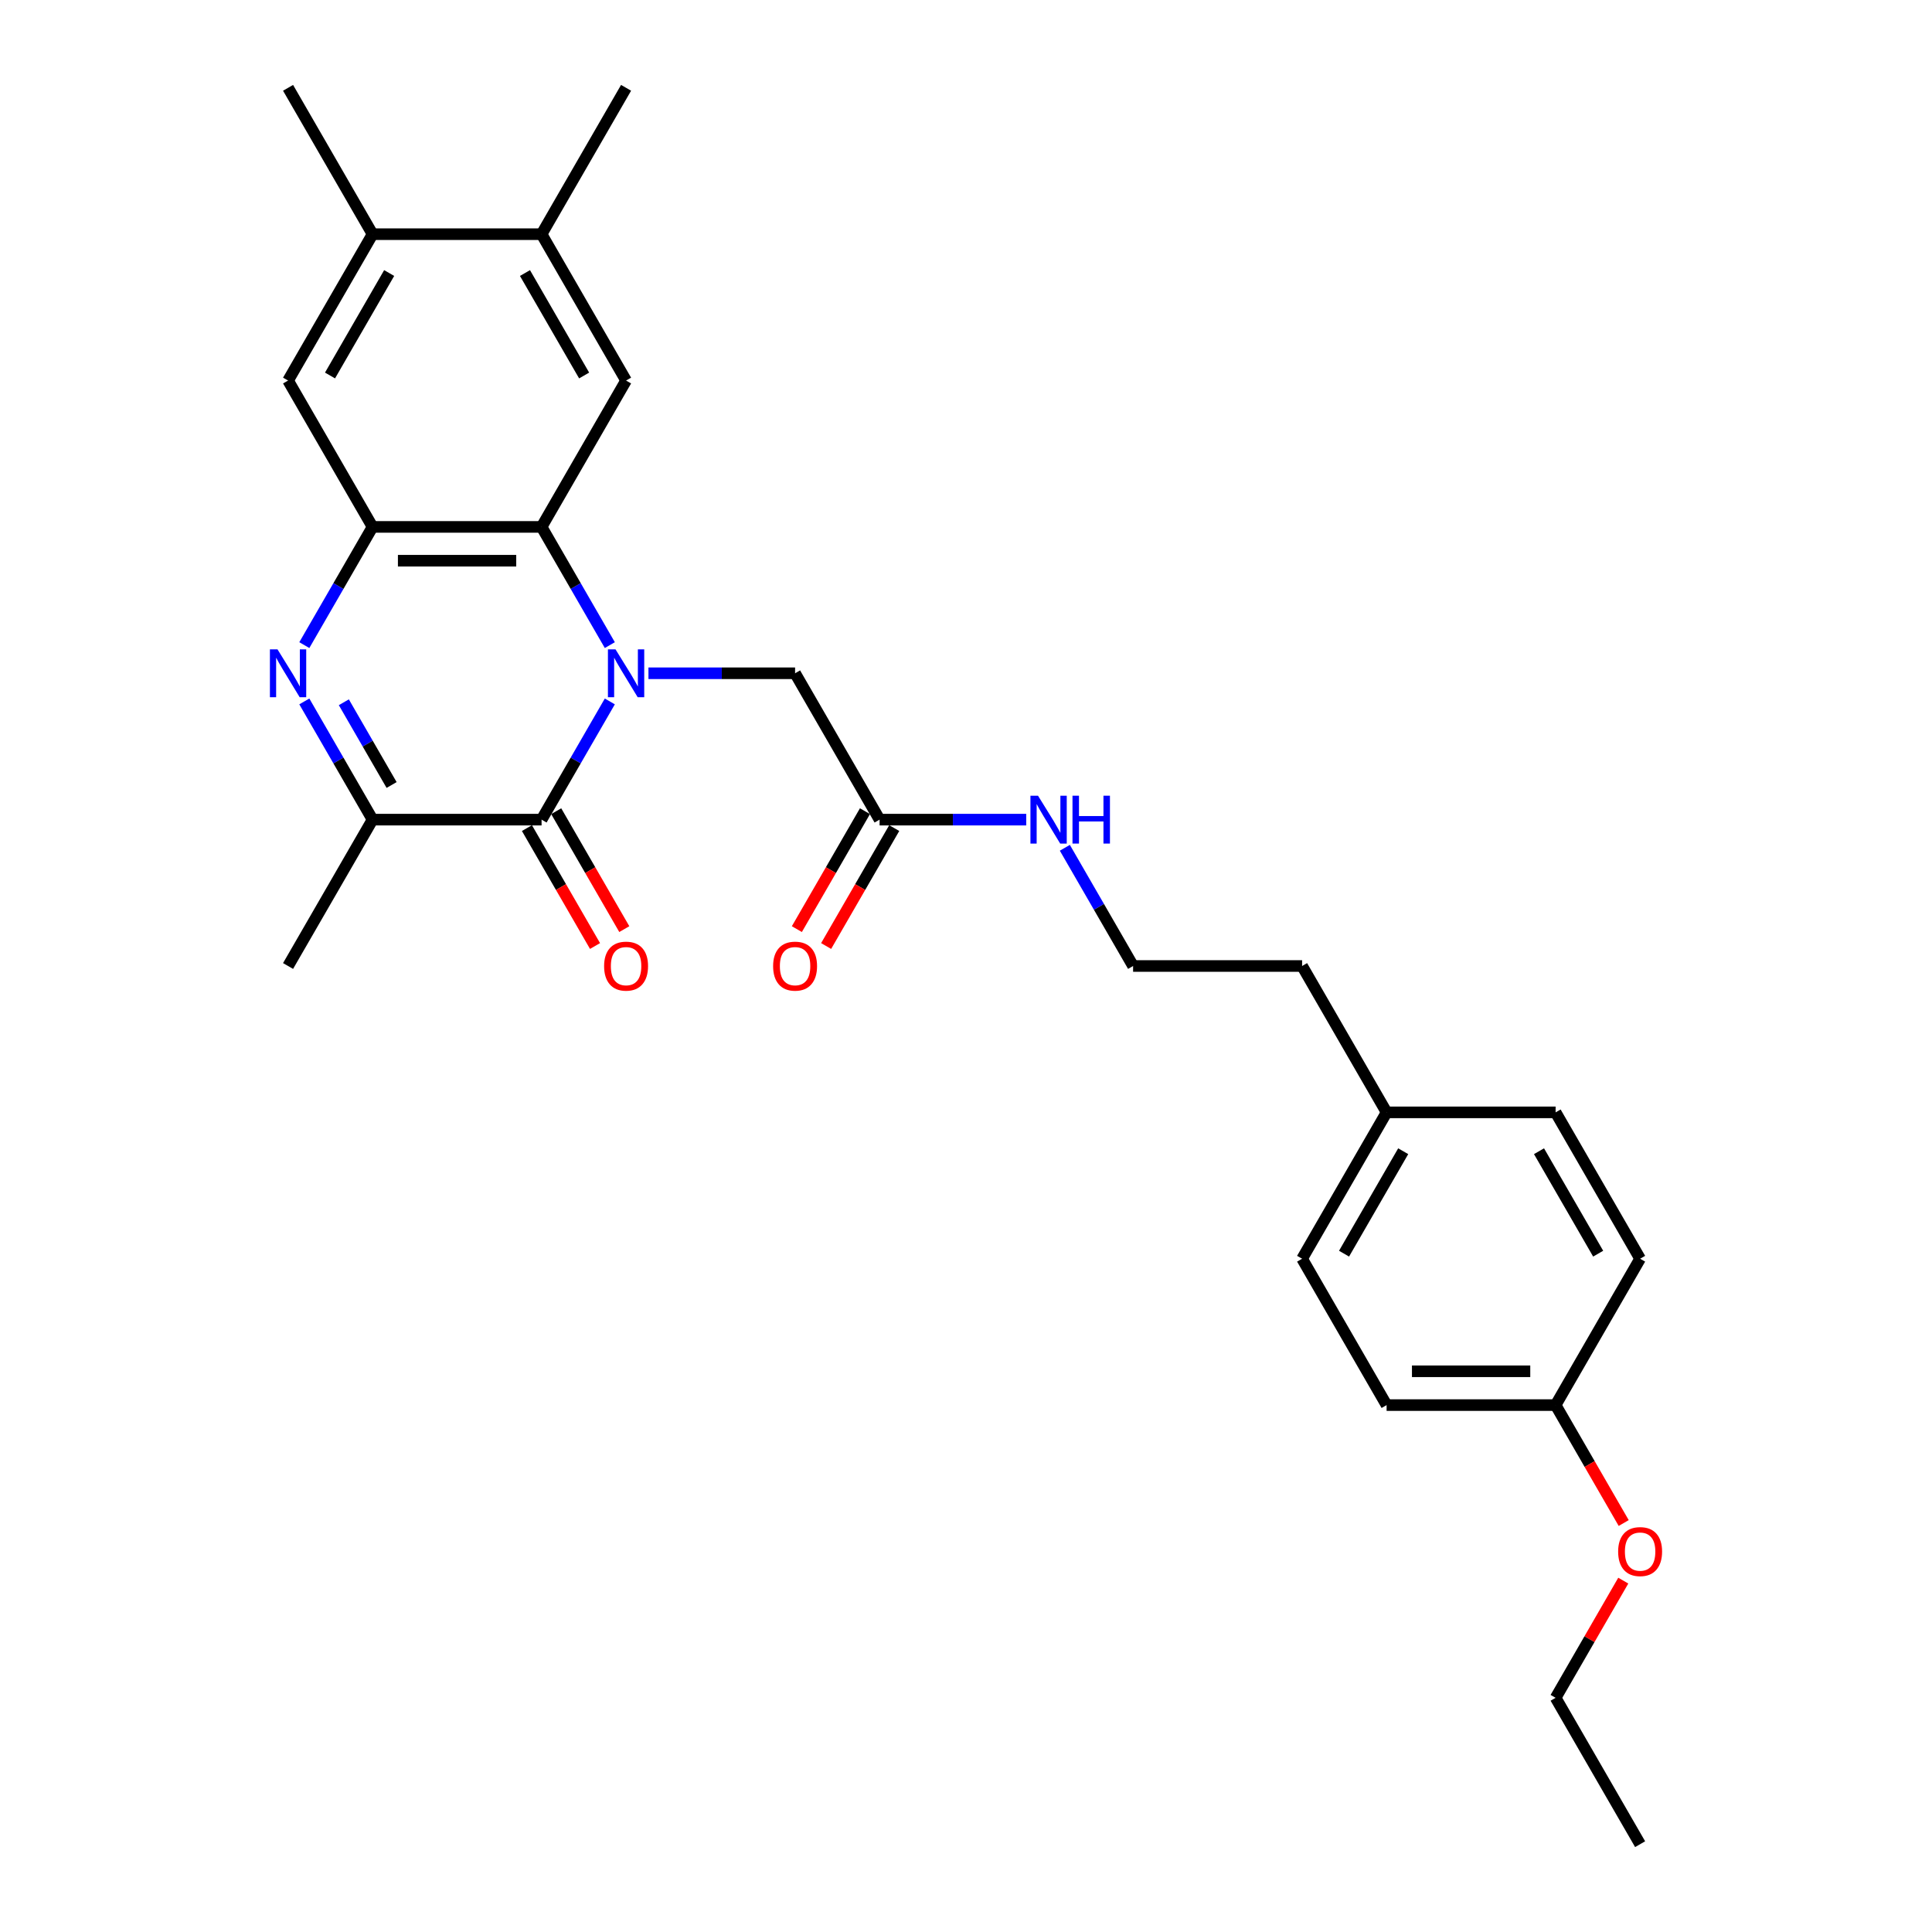 <?xml version='1.0' encoding='iso-8859-1'?>
<svg version='1.1' baseProfile='full'
              xmlns='http://www.w3.org/2000/svg'
                      xmlns:rdkit='http://www.rdkit.org/xml'
                      xmlns:xlink='http://www.w3.org/1999/xlink'
                  xml:space='preserve'
width='1000px' height='1000px' viewBox='0 0 1000 1000'>
<!-- END OF HEADER -->
<rect style='opacity:1.0;fill:#FFFFFF;stroke:none' width='1000' height='1000' x='0' y='0'> </rect>
<path class='bond-0' d='M 315.643,363.059 L 297.98,393.65' style='fill:none;fill-rule:evenodd;stroke:#0000FF;stroke-width:6px;stroke-linecap:butt;stroke-linejoin:miter;stroke-opacity:1' />
<path class='bond-0' d='M 297.98,393.65 L 280.318,424.242' style='fill:none;fill-rule:evenodd;stroke:#000000;stroke-width:6px;stroke-linecap:butt;stroke-linejoin:miter;stroke-opacity:1' />
<path class='bond-2' d='M 315.643,333.911 L 297.98,303.319' style='fill:none;fill-rule:evenodd;stroke:#0000FF;stroke-width:6px;stroke-linecap:butt;stroke-linejoin:miter;stroke-opacity:1' />
<path class='bond-2' d='M 297.98,303.319 L 280.318,272.727' style='fill:none;fill-rule:evenodd;stroke:#000000;stroke-width:6px;stroke-linecap:butt;stroke-linejoin:miter;stroke-opacity:1' />
<path class='bond-6' d='M 335.639,348.485 L 373.587,348.485' style='fill:none;fill-rule:evenodd;stroke:#0000FF;stroke-width:6px;stroke-linecap:butt;stroke-linejoin:miter;stroke-opacity:1' />
<path class='bond-6' d='M 373.587,348.485 L 411.534,348.485' style='fill:none;fill-rule:evenodd;stroke:#000000;stroke-width:6px;stroke-linecap:butt;stroke-linejoin:miter;stroke-opacity:1' />
<path class='bond-4' d='M 280.318,424.242 L 192.841,424.242' style='fill:none;fill-rule:evenodd;stroke:#000000;stroke-width:6px;stroke-linecap:butt;stroke-linejoin:miter;stroke-opacity:1' />
<path class='bond-11' d='M 272.742,428.616 L 290.364,459.138' style='fill:none;fill-rule:evenodd;stroke:#000000;stroke-width:6px;stroke-linecap:butt;stroke-linejoin:miter;stroke-opacity:1' />
<path class='bond-11' d='M 290.364,459.138 L 307.986,489.66' style='fill:none;fill-rule:evenodd;stroke:#FF0000;stroke-width:6px;stroke-linecap:butt;stroke-linejoin:miter;stroke-opacity:1' />
<path class='bond-11' d='M 287.894,419.869 L 305.516,450.391' style='fill:none;fill-rule:evenodd;stroke:#000000;stroke-width:6px;stroke-linecap:butt;stroke-linejoin:miter;stroke-opacity:1' />
<path class='bond-11' d='M 305.516,450.391 L 323.138,480.912' style='fill:none;fill-rule:evenodd;stroke:#FF0000;stroke-width:6px;stroke-linecap:butt;stroke-linejoin:miter;stroke-opacity:1' />
<path class='bond-1' d='M 157.516,333.911 L 175.179,303.319' style='fill:none;fill-rule:evenodd;stroke:#0000FF;stroke-width:6px;stroke-linecap:butt;stroke-linejoin:miter;stroke-opacity:1' />
<path class='bond-1' d='M 175.179,303.319 L 192.841,272.727' style='fill:none;fill-rule:evenodd;stroke:#000000;stroke-width:6px;stroke-linecap:butt;stroke-linejoin:miter;stroke-opacity:1' />
<path class='bond-28' d='M 157.516,363.059 L 175.179,393.65' style='fill:none;fill-rule:evenodd;stroke:#0000FF;stroke-width:6px;stroke-linecap:butt;stroke-linejoin:miter;stroke-opacity:1' />
<path class='bond-28' d='M 175.179,393.65 L 192.841,424.242' style='fill:none;fill-rule:evenodd;stroke:#000000;stroke-width:6px;stroke-linecap:butt;stroke-linejoin:miter;stroke-opacity:1' />
<path class='bond-28' d='M 177.967,363.488 L 190.33,384.903' style='fill:none;fill-rule:evenodd;stroke:#0000FF;stroke-width:6px;stroke-linecap:butt;stroke-linejoin:miter;stroke-opacity:1' />
<path class='bond-28' d='M 190.33,384.903 L 202.694,406.317' style='fill:none;fill-rule:evenodd;stroke:#000000;stroke-width:6px;stroke-linecap:butt;stroke-linejoin:miter;stroke-opacity:1' />
<path class='bond-3' d='M 280.318,272.727 L 192.841,272.727' style='fill:none;fill-rule:evenodd;stroke:#000000;stroke-width:6px;stroke-linecap:butt;stroke-linejoin:miter;stroke-opacity:1' />
<path class='bond-3' d='M 267.197,290.223 L 205.963,290.223' style='fill:none;fill-rule:evenodd;stroke:#000000;stroke-width:6px;stroke-linecap:butt;stroke-linejoin:miter;stroke-opacity:1' />
<path class='bond-5' d='M 280.318,272.727 L 324.057,196.97' style='fill:none;fill-rule:evenodd;stroke:#000000;stroke-width:6px;stroke-linecap:butt;stroke-linejoin:miter;stroke-opacity:1' />
<path class='bond-7' d='M 192.841,272.727 L 149.102,196.97' style='fill:none;fill-rule:evenodd;stroke:#000000;stroke-width:6px;stroke-linecap:butt;stroke-linejoin:miter;stroke-opacity:1' />
<path class='bond-20' d='M 192.841,424.242 L 149.102,500' style='fill:none;fill-rule:evenodd;stroke:#000000;stroke-width:6px;stroke-linecap:butt;stroke-linejoin:miter;stroke-opacity:1' />
<path class='bond-8' d='M 324.057,196.97 L 280.318,121.212' style='fill:none;fill-rule:evenodd;stroke:#000000;stroke-width:6px;stroke-linecap:butt;stroke-linejoin:miter;stroke-opacity:1' />
<path class='bond-8' d='M 302.345,194.354 L 271.728,141.323' style='fill:none;fill-rule:evenodd;stroke:#000000;stroke-width:6px;stroke-linecap:butt;stroke-linejoin:miter;stroke-opacity:1' />
<path class='bond-10' d='M 411.534,348.485 L 455.273,424.242' style='fill:none;fill-rule:evenodd;stroke:#000000;stroke-width:6px;stroke-linecap:butt;stroke-linejoin:miter;stroke-opacity:1' />
<path class='bond-29' d='M 149.102,196.97 L 192.841,121.212' style='fill:none;fill-rule:evenodd;stroke:#000000;stroke-width:6px;stroke-linecap:butt;stroke-linejoin:miter;stroke-opacity:1' />
<path class='bond-29' d='M 170.815,194.354 L 201.432,141.323' style='fill:none;fill-rule:evenodd;stroke:#000000;stroke-width:6px;stroke-linecap:butt;stroke-linejoin:miter;stroke-opacity:1' />
<path class='bond-9' d='M 280.318,121.212 L 192.841,121.212' style='fill:none;fill-rule:evenodd;stroke:#000000;stroke-width:6px;stroke-linecap:butt;stroke-linejoin:miter;stroke-opacity:1' />
<path class='bond-23' d='M 280.318,121.212 L 324.057,45.455' style='fill:none;fill-rule:evenodd;stroke:#000000;stroke-width:6px;stroke-linecap:butt;stroke-linejoin:miter;stroke-opacity:1' />
<path class='bond-24' d='M 192.841,121.212 L 149.102,45.455' style='fill:none;fill-rule:evenodd;stroke:#000000;stroke-width:6px;stroke-linecap:butt;stroke-linejoin:miter;stroke-opacity:1' />
<path class='bond-12' d='M 447.697,419.869 L 430.075,450.391' style='fill:none;fill-rule:evenodd;stroke:#000000;stroke-width:6px;stroke-linecap:butt;stroke-linejoin:miter;stroke-opacity:1' />
<path class='bond-12' d='M 430.075,450.391 L 412.453,480.912' style='fill:none;fill-rule:evenodd;stroke:#FF0000;stroke-width:6px;stroke-linecap:butt;stroke-linejoin:miter;stroke-opacity:1' />
<path class='bond-12' d='M 462.849,428.616 L 445.227,459.138' style='fill:none;fill-rule:evenodd;stroke:#000000;stroke-width:6px;stroke-linecap:butt;stroke-linejoin:miter;stroke-opacity:1' />
<path class='bond-12' d='M 445.227,459.138 L 427.605,489.66' style='fill:none;fill-rule:evenodd;stroke:#FF0000;stroke-width:6px;stroke-linecap:butt;stroke-linejoin:miter;stroke-opacity:1' />
<path class='bond-13' d='M 455.273,424.242 L 493.221,424.242' style='fill:none;fill-rule:evenodd;stroke:#000000;stroke-width:6px;stroke-linecap:butt;stroke-linejoin:miter;stroke-opacity:1' />
<path class='bond-13' d='M 493.221,424.242 L 531.168,424.242' style='fill:none;fill-rule:evenodd;stroke:#0000FF;stroke-width:6px;stroke-linecap:butt;stroke-linejoin:miter;stroke-opacity:1' />
<path class='bond-21' d='M 551.164,438.816 L 568.827,469.408' style='fill:none;fill-rule:evenodd;stroke:#0000FF;stroke-width:6px;stroke-linecap:butt;stroke-linejoin:miter;stroke-opacity:1' />
<path class='bond-21' d='M 568.827,469.408 L 586.489,500' style='fill:none;fill-rule:evenodd;stroke:#000000;stroke-width:6px;stroke-linecap:butt;stroke-linejoin:miter;stroke-opacity:1' />
<path class='bond-14' d='M 805.182,727.273 L 717.705,727.273' style='fill:none;fill-rule:evenodd;stroke:#000000;stroke-width:6px;stroke-linecap:butt;stroke-linejoin:miter;stroke-opacity:1' />
<path class='bond-14' d='M 792.061,709.777 L 730.826,709.777' style='fill:none;fill-rule:evenodd;stroke:#000000;stroke-width:6px;stroke-linecap:butt;stroke-linejoin:miter;stroke-opacity:1' />
<path class='bond-22' d='M 805.182,727.273 L 822.804,757.795' style='fill:none;fill-rule:evenodd;stroke:#000000;stroke-width:6px;stroke-linecap:butt;stroke-linejoin:miter;stroke-opacity:1' />
<path class='bond-22' d='M 822.804,757.795 L 840.426,788.317' style='fill:none;fill-rule:evenodd;stroke:#FF0000;stroke-width:6px;stroke-linecap:butt;stroke-linejoin:miter;stroke-opacity:1' />
<path class='bond-30' d='M 805.182,727.273 L 848.921,651.515' style='fill:none;fill-rule:evenodd;stroke:#000000;stroke-width:6px;stroke-linecap:butt;stroke-linejoin:miter;stroke-opacity:1' />
<path class='bond-15' d='M 717.705,575.758 L 673.966,500' style='fill:none;fill-rule:evenodd;stroke:#000000;stroke-width:6px;stroke-linecap:butt;stroke-linejoin:miter;stroke-opacity:1' />
<path class='bond-18' d='M 717.705,575.758 L 805.182,575.758' style='fill:none;fill-rule:evenodd;stroke:#000000;stroke-width:6px;stroke-linecap:butt;stroke-linejoin:miter;stroke-opacity:1' />
<path class='bond-19' d='M 717.705,575.758 L 673.966,651.515' style='fill:none;fill-rule:evenodd;stroke:#000000;stroke-width:6px;stroke-linecap:butt;stroke-linejoin:miter;stroke-opacity:1' />
<path class='bond-19' d='M 726.296,595.869 L 695.678,648.899' style='fill:none;fill-rule:evenodd;stroke:#000000;stroke-width:6px;stroke-linecap:butt;stroke-linejoin:miter;stroke-opacity:1' />
<path class='bond-16' d='M 848.921,651.515 L 805.182,575.758' style='fill:none;fill-rule:evenodd;stroke:#000000;stroke-width:6px;stroke-linecap:butt;stroke-linejoin:miter;stroke-opacity:1' />
<path class='bond-16' d='M 827.208,648.899 L 796.591,595.869' style='fill:none;fill-rule:evenodd;stroke:#000000;stroke-width:6px;stroke-linecap:butt;stroke-linejoin:miter;stroke-opacity:1' />
<path class='bond-17' d='M 717.705,727.273 L 673.966,651.515' style='fill:none;fill-rule:evenodd;stroke:#000000;stroke-width:6px;stroke-linecap:butt;stroke-linejoin:miter;stroke-opacity:1' />
<path class='bond-25' d='M 586.489,500 L 673.966,500' style='fill:none;fill-rule:evenodd;stroke:#000000;stroke-width:6px;stroke-linecap:butt;stroke-linejoin:miter;stroke-opacity:1' />
<path class='bond-26' d='M 840.204,818.129 L 822.693,848.458' style='fill:none;fill-rule:evenodd;stroke:#FF0000;stroke-width:6px;stroke-linecap:butt;stroke-linejoin:miter;stroke-opacity:1' />
<path class='bond-26' d='M 822.693,848.458 L 805.182,878.788' style='fill:none;fill-rule:evenodd;stroke:#000000;stroke-width:6px;stroke-linecap:butt;stroke-linejoin:miter;stroke-opacity:1' />
<path class='bond-27' d='M 805.182,878.788 L 848.921,954.545' style='fill:none;fill-rule:evenodd;stroke:#000000;stroke-width:6px;stroke-linecap:butt;stroke-linejoin:miter;stroke-opacity:1' />
<path  class='atom-0' d='M 318.581 336.098
L 326.699 349.22
Q 327.503 350.514, 328.798 352.859
Q 330.093 355.203, 330.163 355.343
L 330.163 336.098
L 333.452 336.098
L 333.452 360.872
L 330.058 360.872
L 321.345 346.525
Q 320.33 344.846, 319.246 342.921
Q 318.196 340.997, 317.881 340.402
L 317.881 360.872
L 314.662 360.872
L 314.662 336.098
L 318.581 336.098
' fill='#0000FF'/>
<path  class='atom-2' d='M 143.626 336.098
L 151.744 349.22
Q 152.549 350.514, 153.844 352.859
Q 155.138 355.203, 155.208 355.343
L 155.208 336.098
L 158.497 336.098
L 158.497 360.872
L 155.103 360.872
L 146.39 346.525
Q 145.376 344.846, 144.291 342.921
Q 143.241 340.997, 142.926 340.402
L 142.926 360.872
L 139.707 360.872
L 139.707 336.098
L 143.626 336.098
' fill='#0000FF'/>
<path  class='atom-12' d='M 312.685 500.07
Q 312.685 494.122, 315.624 490.797
Q 318.563 487.473, 324.057 487.473
Q 329.55 487.473, 332.49 490.797
Q 335.429 494.122, 335.429 500.07
Q 335.429 506.088, 332.455 509.518
Q 329.48 512.912, 324.057 512.912
Q 318.598 512.912, 315.624 509.518
Q 312.685 506.123, 312.685 500.07
M 324.057 510.112
Q 327.836 510.112, 329.865 507.593
Q 331.93 505.039, 331.93 500.07
Q 331.93 495.206, 329.865 492.757
Q 327.836 490.273, 324.057 490.273
Q 320.278 490.273, 318.213 492.722
Q 316.184 495.171, 316.184 500.07
Q 316.184 505.074, 318.213 507.593
Q 320.278 510.112, 324.057 510.112
' fill='#FF0000'/>
<path  class='atom-13' d='M 400.162 500.07
Q 400.162 494.122, 403.101 490.797
Q 406.041 487.473, 411.534 487.473
Q 417.028 487.473, 419.967 490.797
Q 422.906 494.122, 422.906 500.07
Q 422.906 506.088, 419.932 509.518
Q 416.958 512.912, 411.534 512.912
Q 406.076 512.912, 403.101 509.518
Q 400.162 506.123, 400.162 500.07
M 411.534 510.112
Q 415.313 510.112, 417.343 507.593
Q 419.407 505.039, 419.407 500.07
Q 419.407 495.206, 417.343 492.757
Q 415.313 490.273, 411.534 490.273
Q 407.755 490.273, 405.691 492.722
Q 403.661 495.171, 403.661 500.07
Q 403.661 505.074, 405.691 507.593
Q 407.755 510.112, 411.534 510.112
' fill='#FF0000'/>
<path  class='atom-14' d='M 537.274 411.856
L 545.392 424.977
Q 546.197 426.272, 547.491 428.616
Q 548.786 430.961, 548.856 431.101
L 548.856 411.856
L 552.145 411.856
L 552.145 436.629
L 548.751 436.629
L 540.038 422.283
Q 539.024 420.603, 537.939 418.679
Q 536.889 416.754, 536.574 416.16
L 536.574 436.629
L 533.355 436.629
L 533.355 411.856
L 537.274 411.856
' fill='#0000FF'/>
<path  class='atom-14' d='M 555.119 411.856
L 558.479 411.856
L 558.479 422.388
L 571.145 422.388
L 571.145 411.856
L 574.504 411.856
L 574.504 436.629
L 571.145 436.629
L 571.145 425.187
L 558.479 425.187
L 558.479 436.629
L 555.119 436.629
L 555.119 411.856
' fill='#0000FF'/>
<path  class='atom-23' d='M 837.549 803.1
Q 837.549 797.152, 840.488 793.828
Q 843.427 790.504, 848.921 790.504
Q 854.414 790.504, 857.354 793.828
Q 860.293 797.152, 860.293 803.1
Q 860.293 809.119, 857.319 812.548
Q 854.344 815.942, 848.921 815.942
Q 843.462 815.942, 840.488 812.548
Q 837.549 809.154, 837.549 803.1
M 848.921 813.143
Q 852.7 813.143, 854.729 810.623
Q 856.794 808.069, 856.794 803.1
Q 856.794 798.237, 854.729 795.787
Q 852.7 793.303, 848.921 793.303
Q 845.142 793.303, 843.077 795.752
Q 841.048 798.202, 841.048 803.1
Q 841.048 808.104, 843.077 810.623
Q 845.142 813.143, 848.921 813.143
' fill='#FF0000'/>
</svg>

